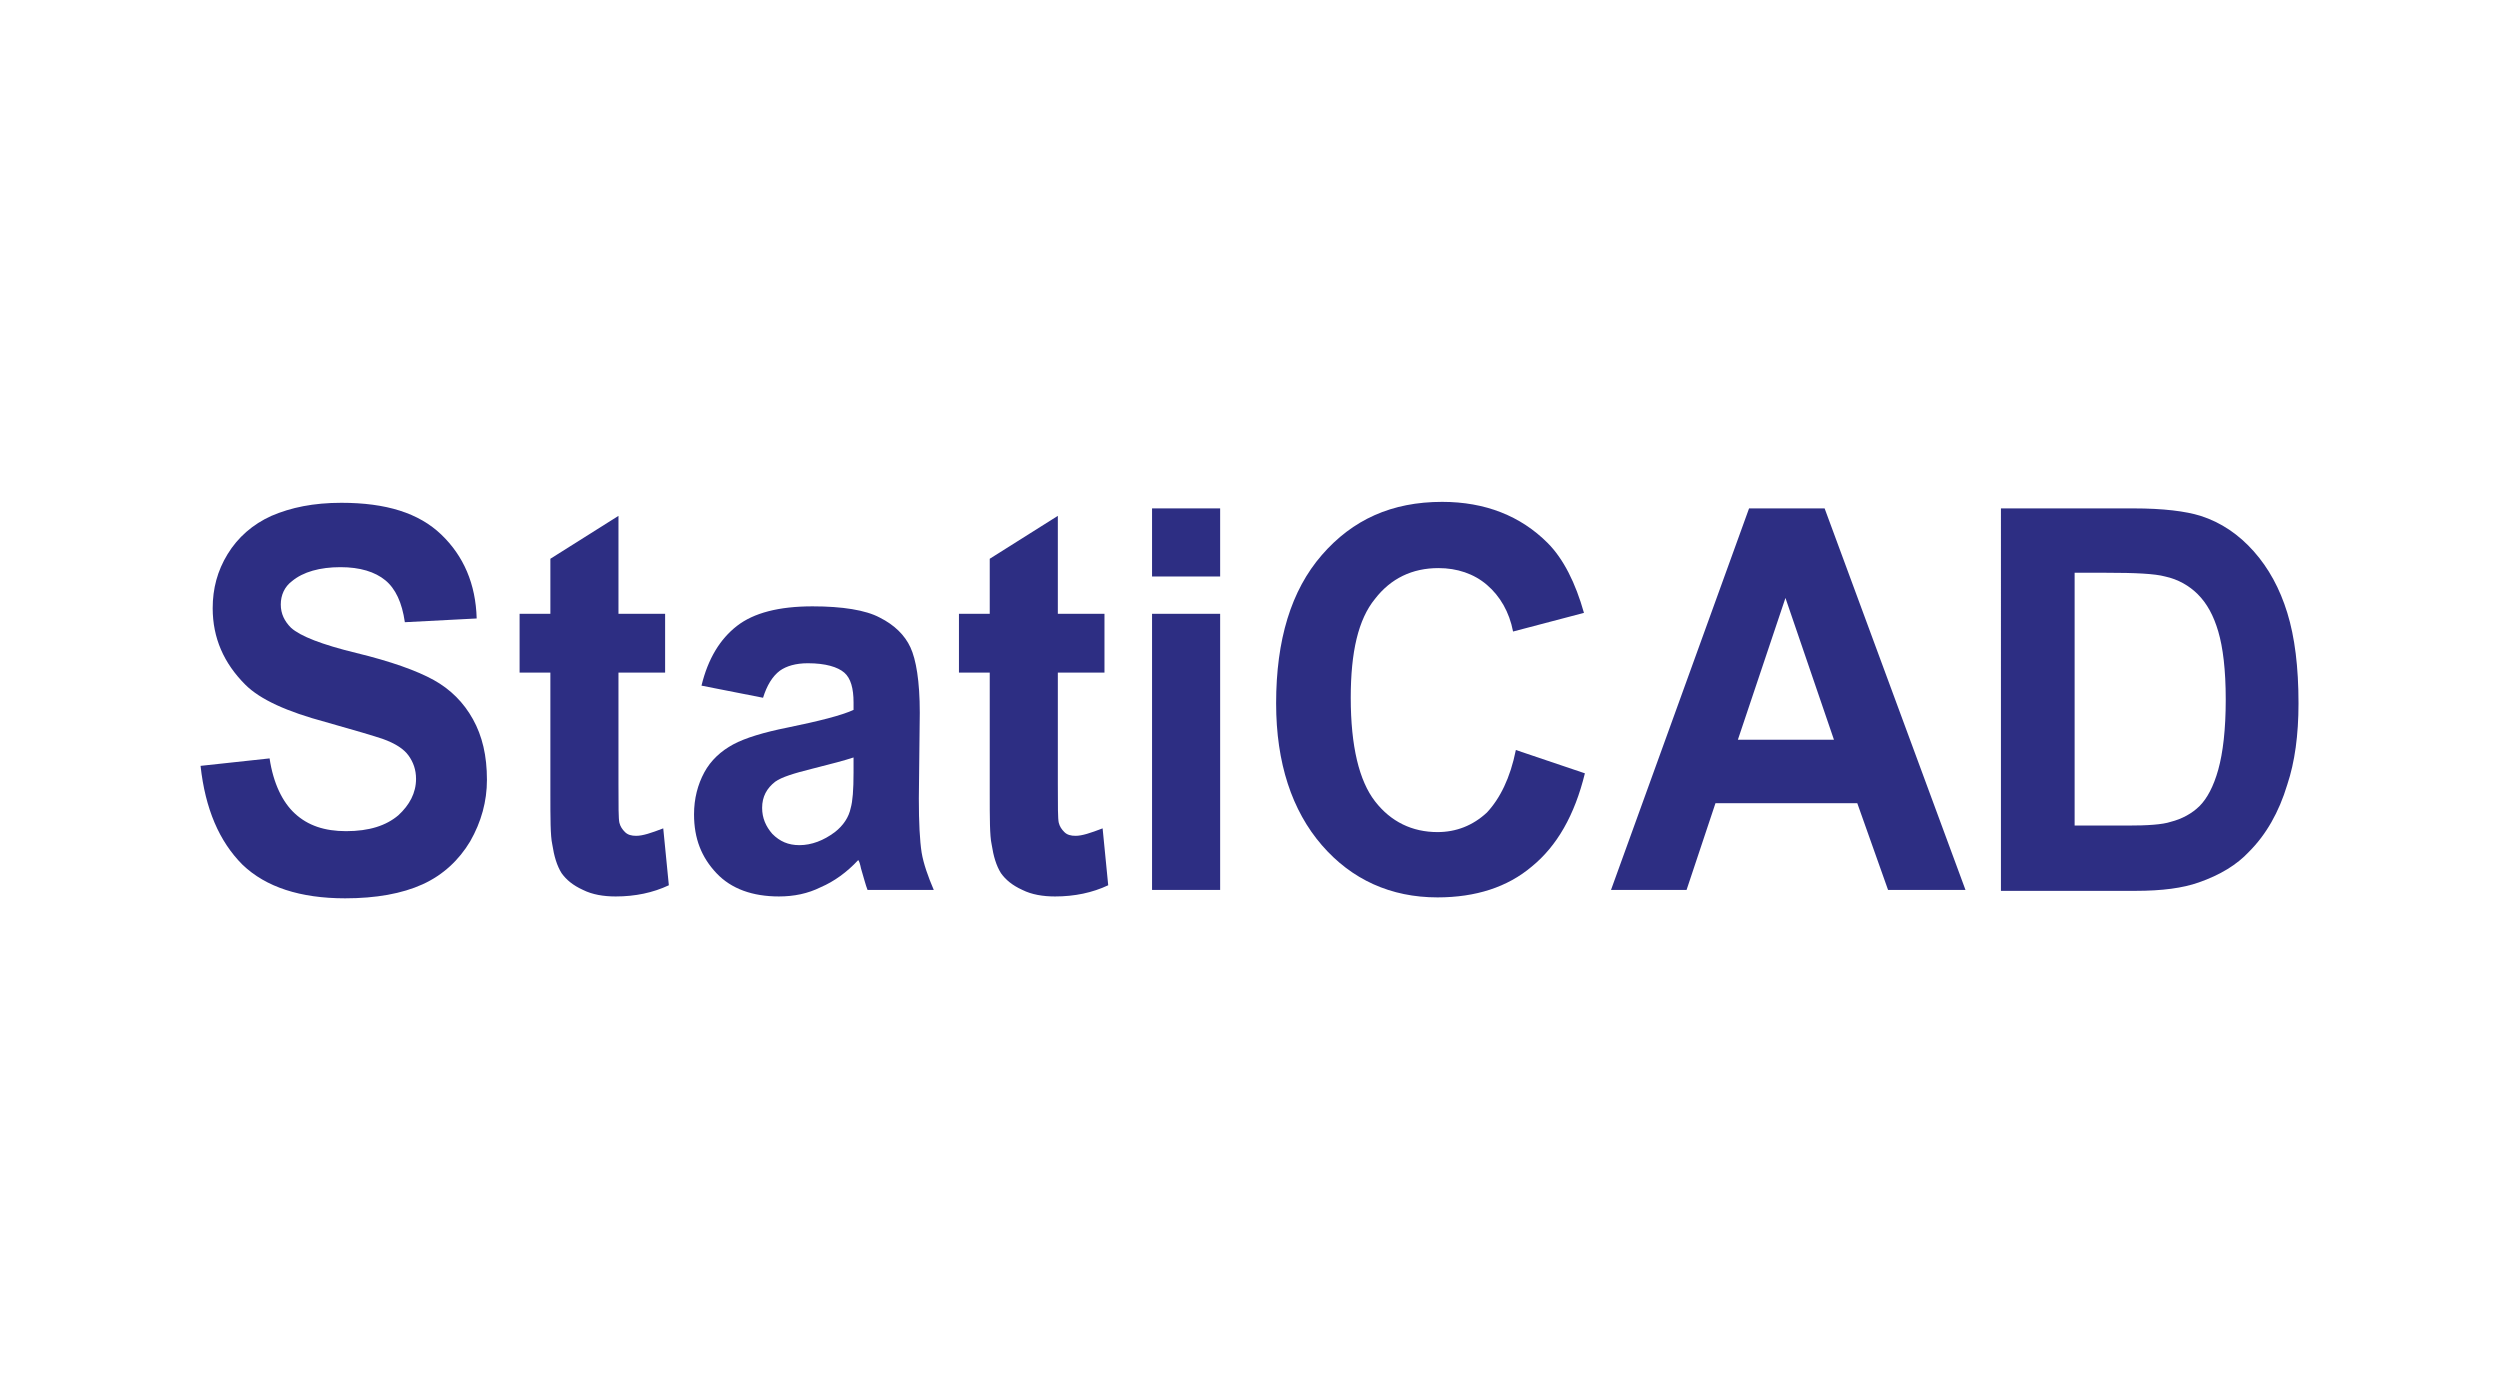<?xml version="1.0" encoding="utf-8"?>
<!-- Generator: Adobe Illustrator 28.0.0, SVG Export Plug-In . SVG Version: 6.00 Build 0)  -->
<svg version="1.1" id="Layer_1" xmlns="http://www.w3.org/2000/svg" xmlns:xlink="http://www.w3.org/1999/xlink" x="0px" y="0px"
	 width="268px" height="150px" viewBox="0 0 268 150" enable-background="new 0 0 268 150" xml:space="preserve">
<g>
	<path fill="#2D2E83" d="M21.5,82.1l7.4-0.8c0.4,2.7,1.4,4.7,2.7,5.9c1.4,1.3,3.2,1.9,5.5,1.9c2.5,0,4.3-0.6,5.6-1.7
		c1.2-1.1,1.9-2.4,1.9-3.9c0-1-0.3-1.8-0.8-2.5c-0.5-0.7-1.4-1.3-2.8-1.8c-0.9-0.3-2.9-0.9-6.1-1.8c-4.1-1.1-7-2.4-8.6-4
		c-2.3-2.3-3.5-5-3.5-8.2c0-2.1,0.5-4,1.6-5.8c1.1-1.8,2.7-3.2,4.7-4.1c2.1-0.9,4.5-1.4,7.5-1.4c4.8,0,8.3,1.1,10.7,3.4
		c2.4,2.3,3.7,5.3,3.8,9l-7.7,0.4c-0.3-2.1-1-3.6-2.1-4.5c-1.1-0.9-2.7-1.4-4.8-1.4c-2.2,0-4,0.5-5.2,1.5c-0.8,0.6-1.2,1.5-1.2,2.5
		c0,1,0.4,1.8,1.1,2.5c1,0.9,3.3,1.8,7,2.7c3.7,0.9,6.5,1.9,8.3,2.9c1.8,1,3.2,2.4,4.2,4.2c1,1.8,1.5,3.9,1.5,6.5
		c0,2.3-0.6,4.5-1.8,6.6c-1.2,2-2.9,3.6-5.1,4.6c-2.2,1-5,1.5-8.3,1.5c-4.8,0-8.5-1.2-11-3.6C23.5,90.2,22,86.7,21.5,82.1z"/>
	<path fill="#2D2E83" d="M71.3,65.8v6.3h-5V84c0,2.4,0,3.8,0.1,4.2c0.1,0.4,0.3,0.7,0.6,1c0.3,0.3,0.7,0.4,1.2,0.4
		c0.7,0,1.6-0.3,2.9-0.8l0.6,6.1c-1.7,0.8-3.6,1.2-5.7,1.2c-1.3,0-2.5-0.2-3.5-0.7c-1.1-0.5-1.8-1.1-2.3-1.8c-0.5-0.8-0.8-1.8-1-3.1
		c-0.2-0.9-0.2-2.8-0.2-5.5V72.1h-3.3v-6.3h3.3v-5.9l7.3-4.6v10.5H71.3z"/>
	<path fill="#2D2E83" d="M81.8,74.8l-6.6-1.3c0.7-2.9,2-5,3.8-6.4c1.8-1.4,4.5-2.1,8.1-2.1c3.2,0,5.7,0.4,7.2,1.2
		c1.6,0.8,2.7,1.9,3.3,3.2c0.6,1.3,1,3.6,1,7l-0.1,9.2c0,2.6,0.1,4.5,0.3,5.8c0.2,1.2,0.7,2.6,1.3,4H93c-0.2-0.5-0.4-1.3-0.7-2.3
		c-0.1-0.5-0.2-0.8-0.3-0.9c-1.2,1.3-2.6,2.3-4,2.9c-1.4,0.7-2.9,1-4.5,1c-2.8,0-5.1-0.8-6.7-2.5c-1.6-1.7-2.4-3.7-2.4-6.3
		c0-1.7,0.4-3.2,1.1-4.5c0.7-1.3,1.8-2.3,3.1-3c1.3-0.7,3.3-1.3,5.8-1.8c3.4-0.7,5.8-1.3,7.1-1.9v-0.8c0-1.5-0.3-2.6-1-3.2
		c-0.7-0.6-2-1-3.9-1c-1.3,0-2.3,0.3-3,0.8C82.8,72.5,82.2,73.5,81.8,74.8z M91.5,81.2c-0.9,0.3-2.4,0.7-4.4,1.2
		c-2,0.5-3.3,0.9-4,1.4c-0.9,0.7-1.4,1.6-1.4,2.8c0,1.1,0.4,2,1.1,2.8c0.8,0.8,1.7,1.2,2.9,1.2c1.3,0,2.6-0.5,3.8-1.4
		c0.9-0.7,1.5-1.6,1.7-2.6c0.2-0.7,0.3-1.9,0.3-3.8V81.2z"/>
	<path fill="#2D2E83" d="M118.4,65.8v6.3h-5V84c0,2.4,0,3.8,0.1,4.2c0.1,0.4,0.3,0.7,0.6,1c0.3,0.3,0.7,0.4,1.2,0.4
		c0.7,0,1.6-0.3,2.9-0.8l0.6,6.1c-1.7,0.8-3.6,1.2-5.7,1.2c-1.3,0-2.5-0.2-3.5-0.7c-1.1-0.5-1.8-1.1-2.3-1.8c-0.5-0.8-0.8-1.8-1-3.1
		c-0.2-0.9-0.2-2.8-0.2-5.5V72.1h-3.3v-6.3h3.3v-5.9l7.3-4.6v10.5H118.4z"/>
	<path fill="#2D2E83" d="M123.5,61.8v-7.3h7.3v7.3H123.5z M123.5,95.4V65.8h7.3v29.6H123.5z"/>
	<path fill="#2D2E83" d="M162.5,80.4l7.4,2.5c-1.1,4.5-3,7.8-5.7,10c-2.6,2.2-6,3.3-10.1,3.3c-5,0-9.2-1.9-12.4-5.6
		c-3.2-3.7-4.9-8.8-4.9-15.2c0-6.8,1.6-12.1,4.9-15.9c3.3-3.8,7.5-5.7,12.9-5.7c4.6,0,8.4,1.5,11.3,4.4c1.7,1.7,3,4.3,3.9,7.5
		l-7.6,2c-0.4-2.1-1.4-3.8-2.8-5c-1.4-1.2-3.2-1.8-5.2-1.8c-2.8,0-5.1,1.1-6.8,3.3c-1.8,2.2-2.6,5.7-2.6,10.6
		c0,5.2,0.9,8.9,2.6,11.1c1.7,2.2,4,3.3,6.7,3.3c2,0,3.8-0.7,5.3-2.1C160.8,85.6,161.9,83.4,162.5,80.4z"/>
	<path fill="#2D2E83" d="M210.7,95.4h-8.3l-3.3-9.3h-15.2l-3.1,9.3h-8.1l14.8-40.9h8.1L210.7,95.4z M196.6,79.3l-5.2-15.2l-5.1,15.2
		H196.6z"/>
	<path fill="#2D2E83" d="M214.7,54.5h14c3.2,0,5.6,0.3,7.2,0.8c2.2,0.7,4.1,2,5.7,3.8c1.6,1.8,2.8,4,3.6,6.6
		c0.8,2.6,1.2,5.8,1.2,9.7c0,3.4-0.4,6.3-1.2,8.7c-0.9,3-2.3,5.4-4.1,7.2c-1.3,1.4-3.1,2.5-5.4,3.3c-1.7,0.6-3.9,0.9-6.8,0.9h-14.4
		V54.5z M222.4,61.4v27.1h5.7c2.1,0,3.7-0.1,4.6-0.4c1.2-0.3,2.3-0.9,3.1-1.7c0.8-0.8,1.5-2.1,2-3.9c0.5-1.8,0.8-4.3,0.8-7.5
		c0-3.2-0.3-5.6-0.8-7.3c-0.5-1.7-1.2-3-2.2-4c-0.9-0.9-2.1-1.6-3.5-1.9c-1.1-0.3-3.2-0.4-6.3-0.4H222.4z"/>
</g>
<g>
</g>
<g>
</g>
<g>
</g>
<g>
</g>
<g>
</g>
<g>
</g>
</svg>
